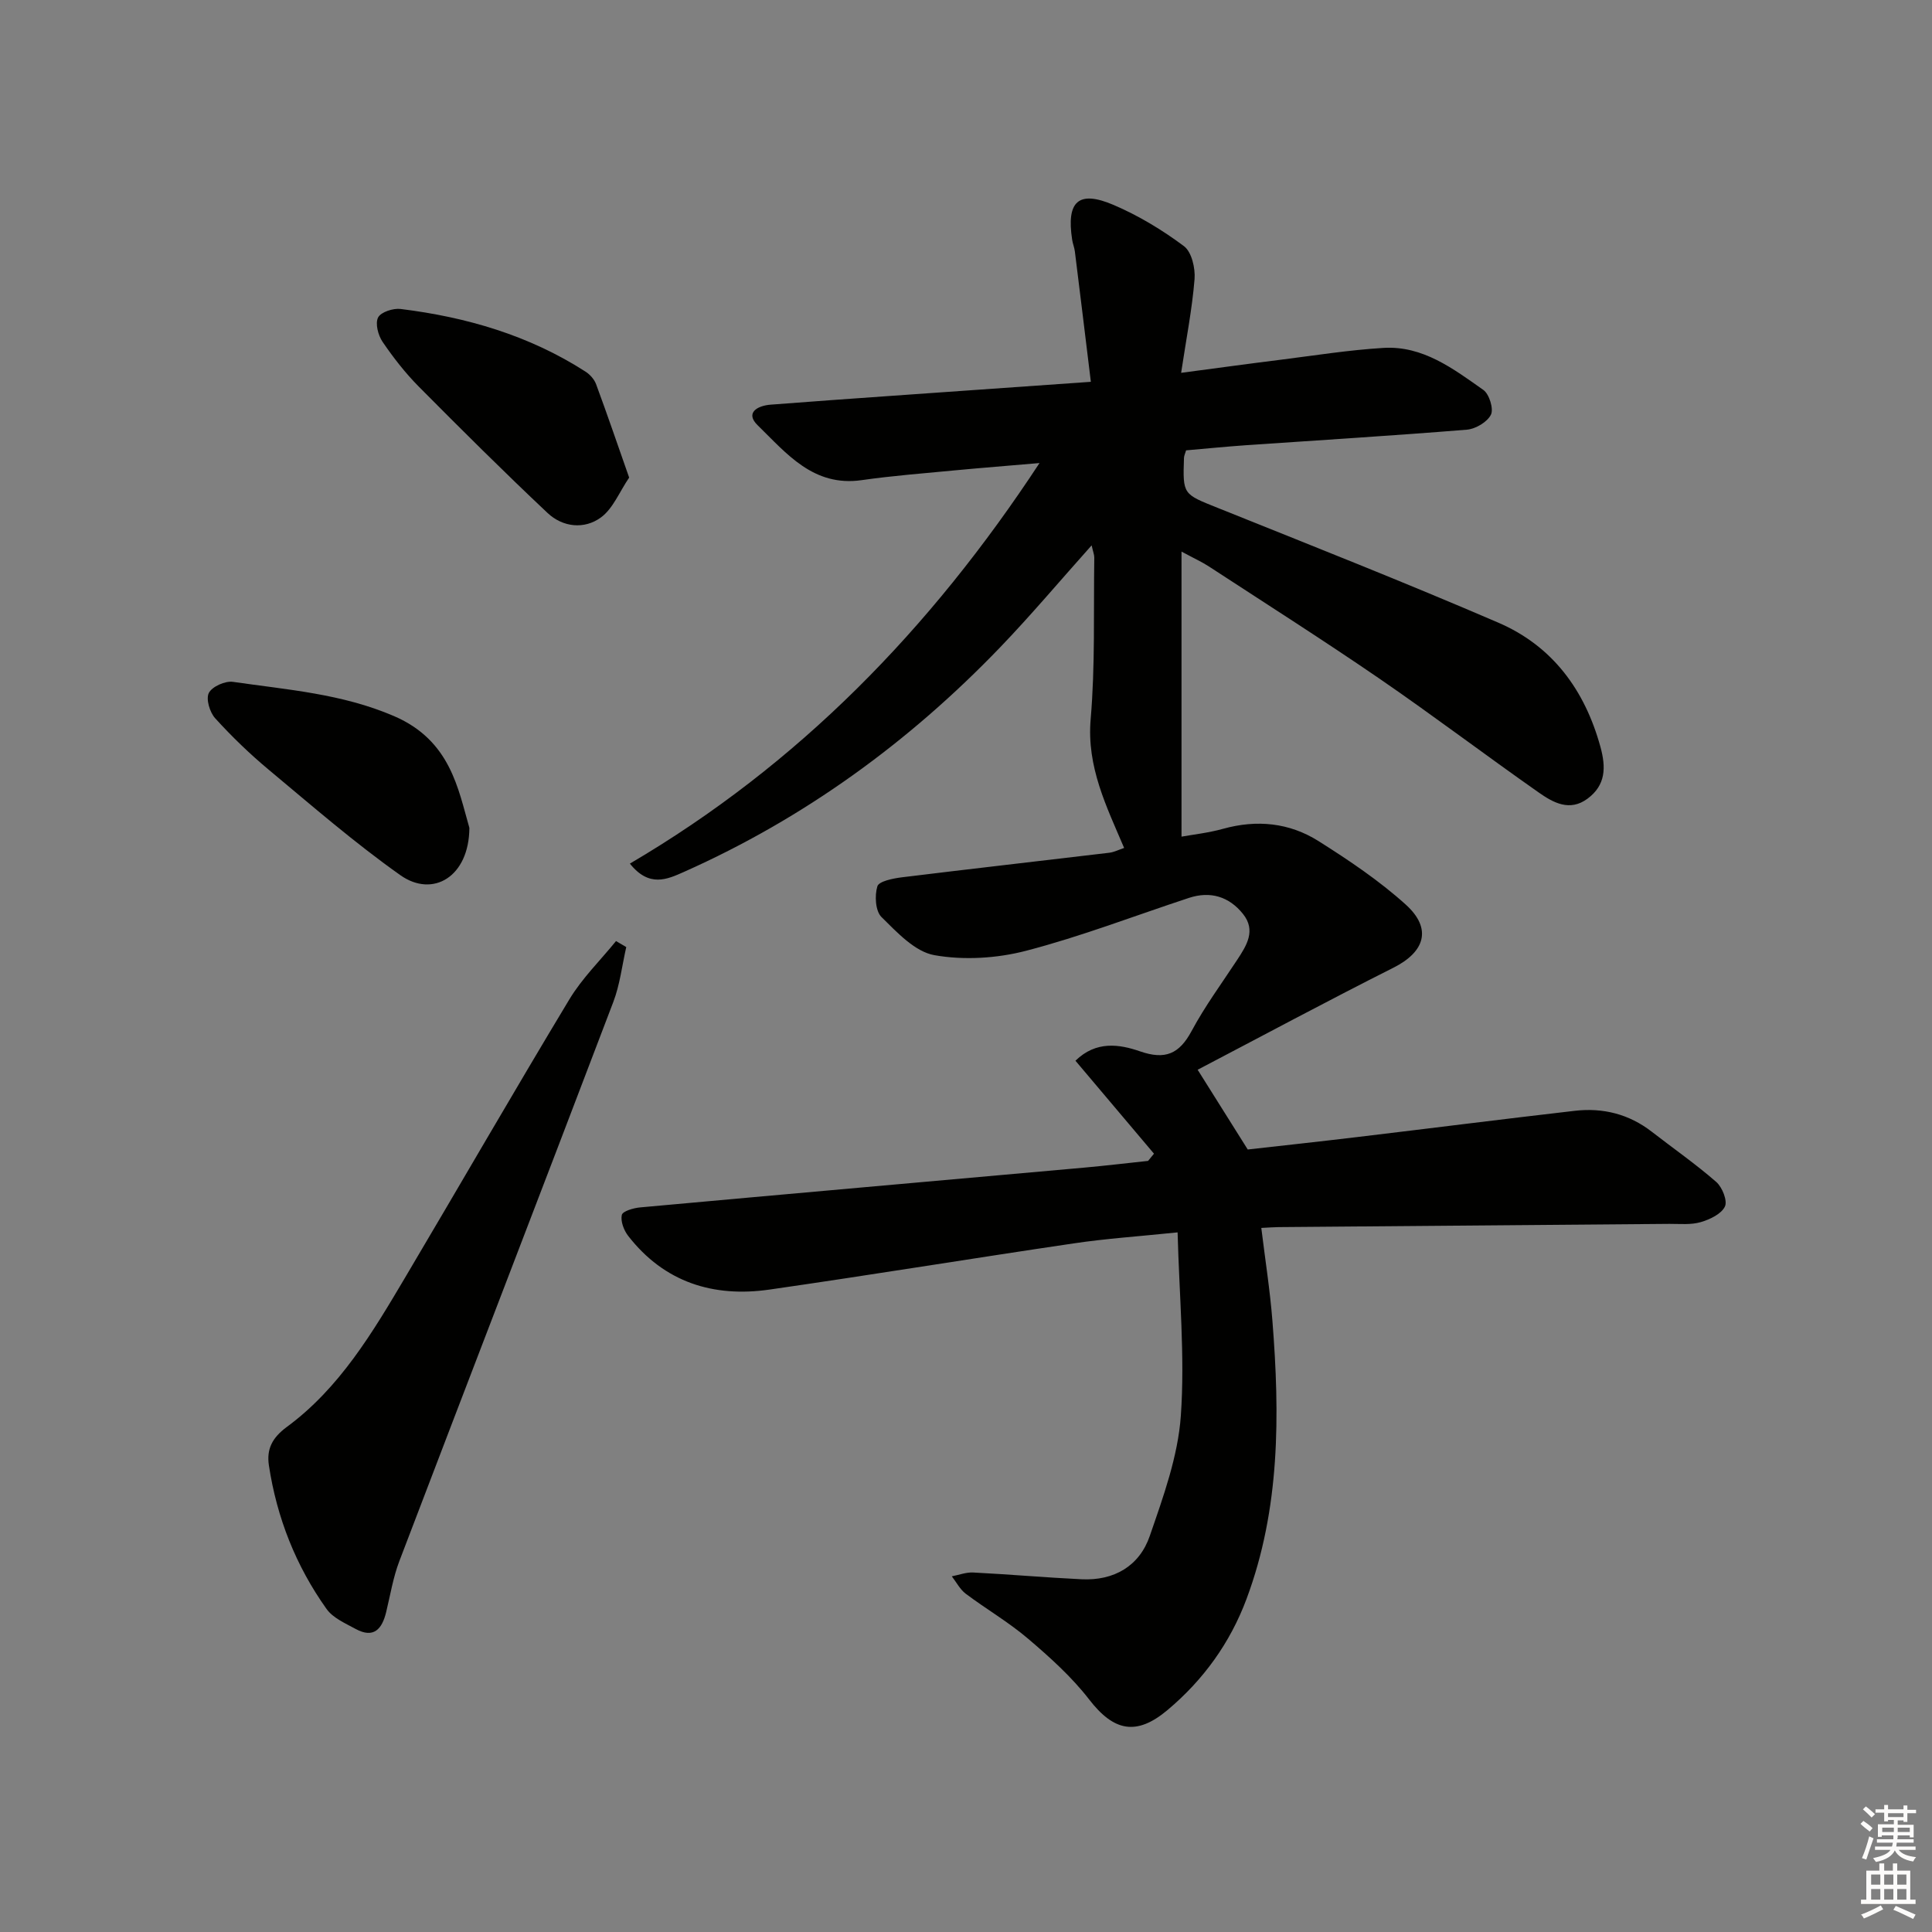<svg enable-background="new 0 0 400 400" viewBox="0 0 400 400" xmlns="http://www.w3.org/2000/svg"><rect x="0" y="0" width="400" height="400" fill="#808080" stroke="none"/><g fill="#010100"><path d="m238.92 238.86c-5.37-6.36-10.74-12.72-16.26-19.25 4.29-4.19 9.13-3.41 13.37-1.94 5.25 1.82 8.14.52 10.69-4.23 2.74-5.11 6.22-9.83 9.41-14.69 1.98-3.01 3.96-6.11 1.21-9.54-2.87-3.58-6.74-4.77-11.18-3.31-11.22 3.69-22.28 7.97-33.69 10.94-6.06 1.58-12.88 2-19 .92-4.04-.71-7.75-4.72-10.97-7.9-1.26-1.24-1.44-4.44-.85-6.36.32-1.05 3.23-1.63 5.05-1.86 14.32-1.76 28.65-3.38 42.98-5.09.97-.12 1.89-.6 3.06-.99-3.65-8.59-7.78-16.78-6.93-26.67.95-11.08.58-22.28.75-33.42.01-.61-.25-1.22-.55-2.56-6.59 7.37-12.54 14.45-18.94 21.11-18.87 19.63-40.55 35.4-65.49 46.51-3.43 1.52-7.17 3.28-11.17-1.73 34.83-20.44 62.17-48.45 84.81-82.93-6.49.56-12 .99-17.5 1.51-6.45.62-12.92 1.11-19.33 2.03-10 1.43-15.56-5.55-21.52-11.36-2.65-2.58-.07-4.06 2.69-4.27 8.45-.66 16.9-1.25 25.35-1.85 13.25-.94 26.49-1.87 40.94-2.88-1.14-9.37-2.21-18.18-3.31-26.99-.1-.82-.44-1.61-.56-2.42-1.23-7.96 1.3-10.33 8.6-7.2 5.14 2.2 10.06 5.17 14.54 8.52 1.6 1.19 2.38 4.56 2.2 6.83-.5 6.2-1.72 12.35-2.78 19.4 7.57-1 14.09-1.9 20.61-2.71 7.08-.89 14.16-2.02 21.27-2.45 8.16-.5 14.47 4.32 20.69 8.7 1.22.86 2.17 3.92 1.57 5.13-.76 1.52-3.17 2.95-4.98 3.1-15.24 1.24-30.51 2.17-45.77 3.22-4.12.29-8.23.7-12.36 1.06-.19.64-.42 1.1-.44 1.56-.26 7.65-.19 7.47 7.03 10.37 19.41 7.79 38.86 15.47 58.06 23.75 11.19 4.82 17.89 13.93 21.13 25.7 1.17 4.26 1.12 7.92-2.66 10.73-3.7 2.75-7.13.82-10.11-1.27-11.04-7.74-21.79-15.89-32.9-23.52-11.65-7.99-23.58-15.57-35.42-23.3-1.35-.88-2.85-1.56-5.64-3.06v59.02c2.22-.41 5.5-.76 8.63-1.63 6.98-1.94 13.71-1.25 19.72 2.54 6.29 3.97 12.56 8.18 18.06 13.14 5.52 4.98 4 9.79-2.51 13.07-13.77 6.93-27.35 14.23-40.56 21.14 3.63 5.78 6.77 10.78 10.37 16.51 6.91-.78 14.81-1.63 22.71-2.58 15-1.79 30-3.7 45.01-5.43 5.82-.67 11.21.67 15.93 4.33 4.46 3.46 9.11 6.7 13.35 10.4 1.25 1.09 2.37 3.92 1.79 5.1-.75 1.55-3.12 2.67-5.01 3.22-2.02.59-4.29.35-6.46.36-26.98.23-53.96.45-80.94.67-.98.01-1.96.09-3.57.17.8 6.57 1.8 12.88 2.3 19.23 1.54 19.5 1.62 38.91-5.37 57.61-3.39 9.07-8.91 16.72-16.33 22.96-6.47 5.44-11.16 4.41-16.24-2.17-3.6-4.66-8.11-8.72-12.62-12.56-4.03-3.44-8.68-6.14-12.93-9.33-1.19-.9-1.94-2.39-2.89-3.61 1.48-.28 2.98-.87 4.44-.79 7.48.38 14.94 1.04 22.41 1.4 6.74.33 11.99-2.73 14.14-8.97 2.79-8.1 5.84-16.47 6.43-24.89.87-12.33-.33-24.8-.67-37.96-8.14.84-14.87 1.29-21.51 2.28-21 3.1-41.95 6.54-62.96 9.56-11.66 1.68-21.81-1.5-29.28-11.11-.9-1.16-1.61-3.04-1.32-4.34.17-.78 2.43-1.44 3.8-1.56 30.62-2.79 61.25-5.49 91.87-8.23 4.44-.4 8.86-.93 13.29-1.4.4-.5.81-.99 1.22-1.49z"/><path d="m129.66 196.08c-.87 3.81-1.31 7.78-2.69 11.39-14.69 38.61-29.57 77.14-44.29 115.74-1.29 3.38-1.87 7.02-2.73 10.56-.85 3.51-2.57 5.53-6.33 3.48-2.14-1.17-4.68-2.26-6.01-4.13-6.35-8.91-10.3-18.9-11.94-29.74-.5-3.33.66-5.69 3.69-7.93 10.96-8.06 17.79-19.59 24.57-31.04 11.35-19.15 22.46-38.44 33.95-57.5 2.64-4.38 6.41-8.07 9.66-12.07.71.42 1.41.83 2.12 1.24z"/><path d="m97.18 171.4c-.05 10.11-7.55 14.57-14.3 9.79-9.47-6.7-18.28-14.35-27.2-21.79-3.95-3.29-7.68-6.89-11.13-10.69-1.13-1.24-1.95-4-1.31-5.25.68-1.32 3.38-2.52 4.99-2.29 11.26 1.64 22.57 2.44 33.39 7.11 11.66 5.04 13.24 15.09 15.56 23.12z"/><path d="m130.26 98.88c-2.04 3-3.35 6.42-5.83 8.24-3.45 2.54-7.92 2.05-11.07-.92-9.06-8.53-17.89-17.32-26.66-26.16-2.79-2.82-5.27-6-7.5-9.28-.92-1.35-1.55-3.8-.92-5.03.58-1.13 3.13-1.95 4.66-1.76 13.63 1.68 26.61 5.46 38.28 12.97.93.6 1.83 1.6 2.2 2.62 2.28 6.16 4.4 12.37 6.84 19.32z"/></g><path d="m385.2 377.6.6-.6c.6.4 1.3.9 1.9 1.5l-.6.7c-.8-.6-1.4-1.1-1.9-1.6zm.3 7.1c.6-1.4 1.1-2.9 1.5-4.5.3.1.6.3.9.4-.5 1.4-1 2.9-1.5 4.4zm.2-10.1.6-.6c.7.5 1.3 1.1 1.9 1.6l-.7.7c-.6-.6-1.2-1.2-1.8-1.7zm8.4-.8h.8v.9h1.8v.7h-1.8v1.8h-.8v-.3h-1.2v.9h3.3v2.6h-.8v-.4h-2.5c0 .3 0 .6-.1.8h3.4v.7h-3.5c0 .3-.1.6-.1.8h4v.7h-3.5c.7.9 1.9 1.3 3.6 1.5-.2.2-.4.5-.6.9-1.9-.3-3.2-1.1-3.8-2.3-.5 1.1-1.8 2-3.9 2.4-.2-.3-.4-.5-.6-.8 1.9-.4 3.1-.9 3.6-1.7h-3.2v-.7h3.5c.1-.2.1-.5.2-.8h-3.3v-.7h3.4c0-.2 0-.5 0-.8h-2.4v.3h-.8v-2.6h3.3v-.9h-1.2v.3h-.8v-1.8h-1.8v-.7h1.8v-.9h.8v.9h3.2zm-4.4 5.5h2.4c0-.3 0-.6 0-.9h-2.4zm1.2-3.1h3.2v-.8h-3.2zm4.4 2.2h-2.4v.9h2.5v-.9z" fill="#fcfbfa"/><path d="m389.2 385.8h.9v1.5h1.8v-1.5h.9v1.5h2.7v6h1.1v.9h-11.3v-.9h1.1v-6h2.7v-1.5zm.2 8.7.5.8c-1.2.6-2.5 1.3-4 1.9-.2-.3-.3-.6-.6-.8 1.6-.6 3-1.3 4.1-1.9zm-2-4.3h1.9v-2.1h-1.9zm0 3.1h1.9v-2.2h-1.9zm2.7-3.1h1.9v-2.1h-1.9zm0 3.1h1.9v-2.2h-1.9zm2.4 1.3c1.4.6 2.7 1.2 4.1 1.8l-.5.9c-1.5-.7-2.8-1.4-4.1-1.9zm2.2-6.5h-1.9v2.1h1.9zm-1.9 5.2h1.9v-2.2h-1.9z" fill="#fcfbfa"/></svg>